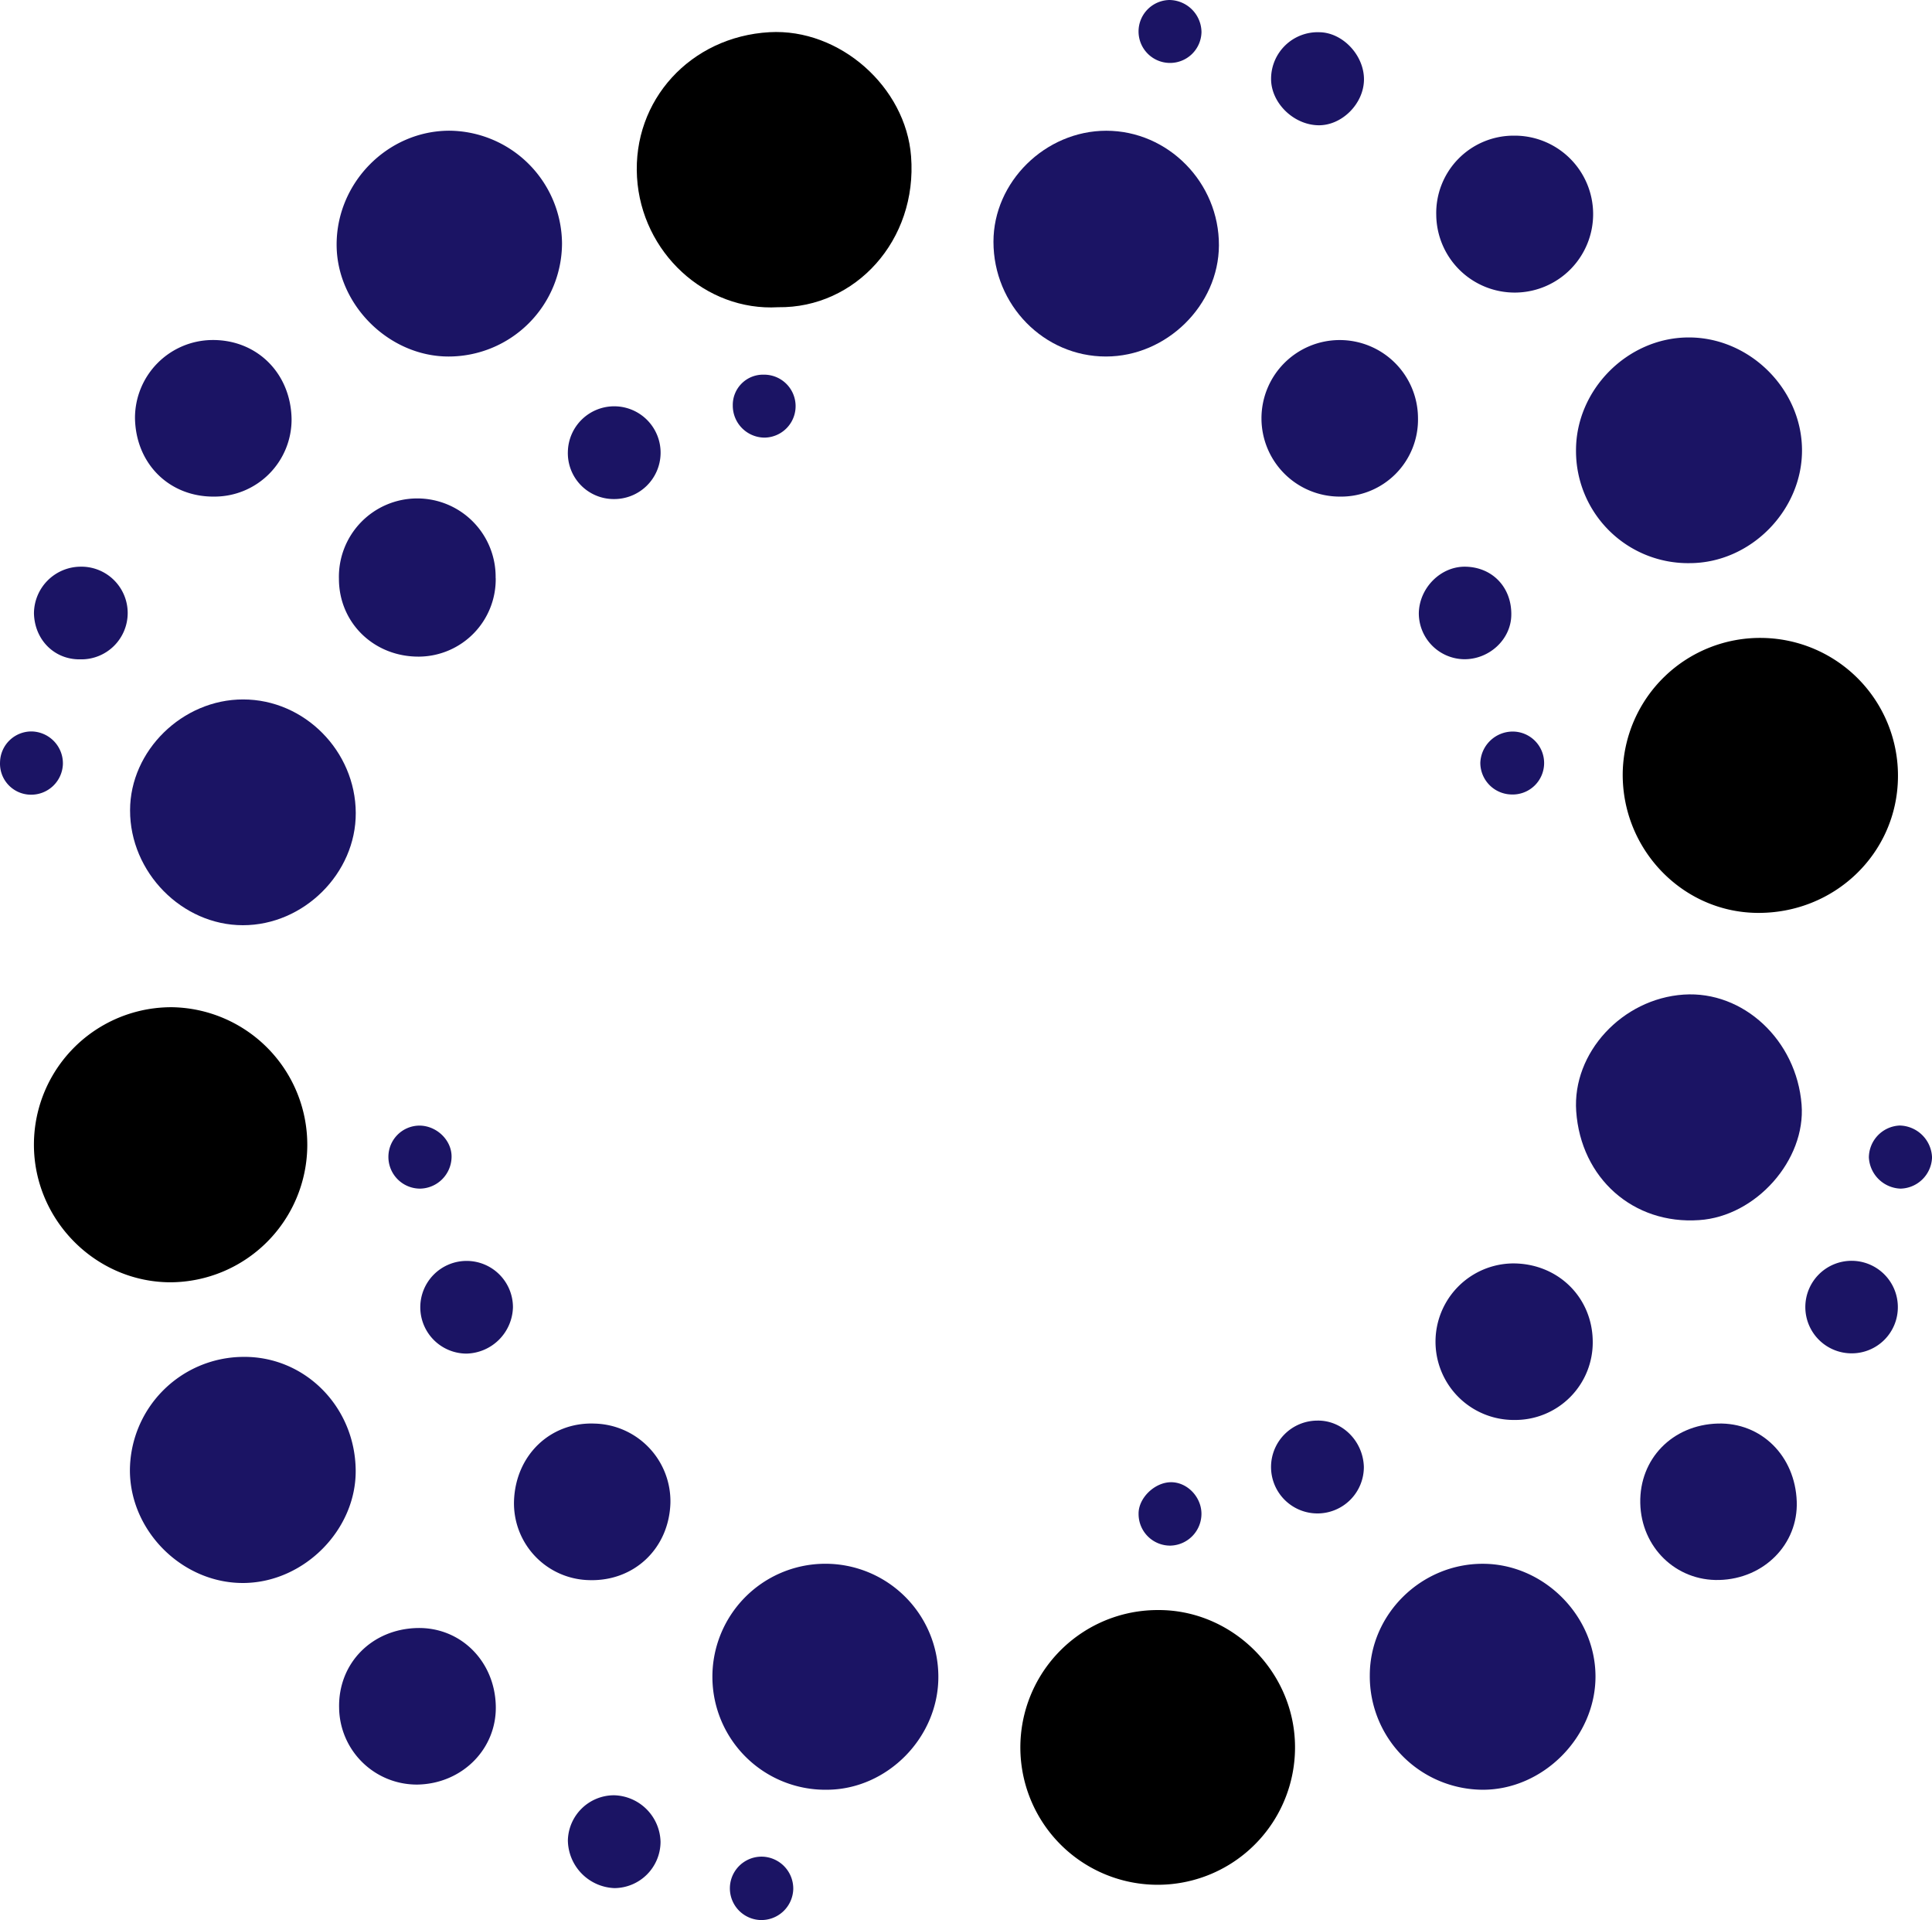 <svg id="图层_1" data-name="图层 1" xmlns="http://www.w3.org/2000/svg" viewBox="0 0 510.8 507.54"><defs><style>.cls-1{fill:#1b1464;}</style></defs><path d="M627.83,226.47c-19.22,1.12-36.12-14.44-37.31-34.35-1.21-20.36,14.13-37.15,35-38.35,18.58-1.06,36.07,14.47,37.46,32.84C664.69,208.76,648.29,226.75,627.83,226.47Z" transform="translate(-422.1 -145.26)"/><path d="M888.07,313.89a36.4,36.4,0,0,1,35.83,36.83c-.2,20.17-16.85,36.14-37.39,35.85-19.72-.28-35.64-16.91-35.38-37A36.33,36.33,0,0,1,888.07,313.89Z" transform="translate(-422.1 -145.26)"/><path d="M764.49,606.86a36.31,36.31,0,1,1-36.39-36C747.77,570.67,764.34,587,764.49,606.86Z" transform="translate(-422.1 -145.26)"/><path d="M467.8,411.51a36.36,36.36,0,0,1-.57,72.71c-19.75,0-36.08-16.36-36.16-36.24A36.33,36.33,0,0,1,467.8,411.51Z" transform="translate(-422.1 -145.26)"/><path class="cls-1" d="M670.19,588.36c.11,16.12-13.47,29.94-29.46,30a29.87,29.87,0,1,1,29.46-30Z" transform="translate(-422.1 -145.26)"/><path class="cls-1" d="M714.58,179.82c16.36,0,29.85,13.71,29.79,30.3-.07,15.85-13.84,29.39-29.89,29.38-16.37,0-29.72-13.61-29.72-30.33C684.75,193.34,698.47,179.83,714.58,179.82Z" transform="translate(-422.1 -145.26)"/><path class="cls-1" d="M868.43,234.46c16.07-.1,29.87,13.41,30.1,29.47s-13.44,30.12-29.61,30.19a29.64,29.64,0,0,1-30.14-29.75C838.73,248.3,852.36,234.55,868.43,234.46Z" transform="translate(-422.1 -145.26)"/><path class="cls-1" d="M486.14,503.94c16.41-.32,29.82,13.06,30,29.93.18,15.61-13.4,29.47-29.21,29.83-16.12.37-30.22-13.22-30.48-29.38A30.13,30.13,0,0,1,486.14,503.94Z" transform="translate(-422.1 -145.26)"/><path class="cls-1" d="M570.69,209.5a30,30,0,0,1-30,30c-15.72,0-29.48-13.63-29.59-29.38-.12-16.51,13.46-30.3,29.82-30.31A30.05,30.05,0,0,1,570.69,209.5Z" transform="translate(-422.1 -145.26)"/><path class="cls-1" d="M784.26,588.12c0-16.14,13.56-29.5,29.86-29.49,16.07,0,29.77,13.67,29.81,29.73s-13.87,30.06-29.87,30A30,30,0,0,1,784.26,588.12Z" transform="translate(-422.1 -145.26)"/><path class="cls-1" d="M486.31,389.83c-16.1,0-29.86-14-29.82-30.38,0-15.77,13.87-29.33,29.9-29.3,16.2,0,29.7,13.63,29.77,30C516.23,376.11,502.4,389.85,486.31,389.83Z" transform="translate(-422.1 -145.26)"/><path class="cls-1" d="M838.83,439c-1.06-15.42,12.13-29.73,28.41-30.83,15.77-1.06,29.84,12.05,31.18,29.07,1.15,14.65-12.06,29.56-27.08,30.54C853.91,469,840.06,456.7,838.83,439Z" transform="translate(-422.1 -145.26)"/><path class="cls-1" d="M776.32,276.53A20.69,20.69,0,1,1,797,255.71,20.35,20.35,0,0,1,776.32,276.53Z" transform="translate(-422.1 -145.26)"/><path class="cls-1" d="M876.25,521.56c11.48-.34,20.47,8.53,20.89,20.62.39,11.26-8.65,20.42-20.48,20.73-11.45.31-20.65-8.64-20.89-20.33S864.27,521.91,876.25,521.56Z" transform="translate(-422.1 -145.26)"/><path class="cls-1" d="M801.83,202.12a20.45,20.45,0,0,1,20.55-21,20.74,20.74,0,1,1-20.55,21Z" transform="translate(-422.1 -145.26)"/><path class="cls-1" d="M553.18,596.14c.3,11.39-8.86,20.63-20.68,20.85a20.54,20.54,0,0,1-20.74-20.29c-.27-11.76,8.65-20.84,20.72-21.09C543.86,575.38,552.88,584.32,553.18,596.14Z" transform="translate(-422.1 -145.26)"/><path class="cls-1" d="M558,542c.42-12.1,9.63-20.91,21.35-20.43a20.55,20.55,0,0,1,20,21c-.38,12-9.56,20.72-21.42,20.38A20.31,20.31,0,0,1,558,542Z" transform="translate(-422.1 -145.26)"/><path class="cls-1" d="M478.79,276.53c-11.92.14-20.83-8.69-21-20.8a20.6,20.6,0,0,1,20.4-20.59c11.85-.11,20.78,8.77,21,20.85A20.38,20.38,0,0,1,478.79,276.53Z" transform="translate(-422.1 -145.26)"/><path class="cls-1" d="M822.51,520.61a20.69,20.69,0,0,1-.37-41.38c11.8,0,20.92,8.88,21.06,20.53A20.5,20.5,0,0,1,822.51,520.61Z" transform="translate(-422.1 -145.26)"/><path class="cls-1" d="M553.16,298.06A20.44,20.44,0,0,1,533,318.83c-11.94.14-21.27-8.86-21.29-20.54a20.72,20.72,0,1,1,41.43-.23Z" transform="translate(-422.1 -145.26)"/><path class="cls-1" d="M443.33,319.55c-6.79.12-12.06-5.09-12.25-12.11a12.4,12.4,0,0,1,12.12-12.38,12.25,12.25,0,1,1,.13,24.49Z" transform="translate(-422.1 -145.26)"/><path class="cls-1" d="M911.7,503a12.23,12.23,0,1,1,12.17-12.19A12.18,12.18,0,0,1,911.7,503Z" transform="translate(-422.1 -145.26)"/><path class="cls-1" d="M584.32,277.18a12.13,12.13,0,0,1-12.08-12.58,12.26,12.26,0,1,1,12.08,12.58Z" transform="translate(-422.1 -145.26)"/><path class="cls-1" d="M782.69,533a12.27,12.27,0,1,1-12.3-12.22C776.94,520.66,782.48,526.16,782.69,533Z" transform="translate(-422.1 -145.26)"/><path class="cls-1" d="M545.42,503.07a12.25,12.25,0,1,1,12.3-12.27A12.58,12.58,0,0,1,545.42,503.07Z" transform="translate(-422.1 -145.26)"/><path class="cls-1" d="M809.22,319.52a12.16,12.16,0,0,1-12-12.17c.12-6.7,5.79-12.38,12.27-12.29,7.19.1,12.31,5.47,12.18,12.77C821.59,314.24,815.9,319.56,809.22,319.52Z" transform="translate(-422.1 -145.26)"/><path class="cls-1" d="M584.54,644.36a12.8,12.8,0,0,1-12.3-12.63,12.22,12.22,0,0,1,12.23-11.91,12.62,12.62,0,0,1,12.27,12.31A12.27,12.27,0,0,1,584.54,644.36Z" transform="translate(-422.1 -145.26)"/><path class="cls-1" d="M770.94,153.78c6.16.08,11.82,6.09,11.78,12.51s-5.91,12.25-12.16,12.08c-6.58-.17-12.43-6-12.4-12.29A12.33,12.33,0,0,1,770.94,153.78Z" transform="translate(-422.1 -145.26)"/><path class="cls-1" d="M438.73,347.25a8.39,8.39,0,0,1-8.45,8.08,8.2,8.2,0,0,1-8.17-8.6,8.3,8.3,0,0,1,8.4-8.12A8.44,8.44,0,0,1,438.73,347.25Z" transform="translate(-422.1 -145.26)"/><path class="cls-1" d="M615.84,252.44a8,8,0,0,1,8.25-8.14,8.32,8.32,0,1,1,.08,16.64A8.45,8.45,0,0,1,615.84,252.44Z" transform="translate(-422.1 -145.26)"/><path class="cls-1" d="M731.54,553.83a8.35,8.35,0,0,1-8.41-8.42c-.06-4.1,4.15-8.25,8.45-8.34s8.06,3.76,8.17,8.15A8.43,8.43,0,0,1,731.54,553.83Z" transform="translate(-422.1 -145.26)"/><path class="cls-1" d="M739.76,153.72a8.32,8.32,0,1,1-8.5-8.46A8.58,8.58,0,0,1,739.76,153.72Z" transform="translate(-422.1 -145.26)"/><path class="cls-1" d="M631.83,644.64a8.43,8.43,0,0,1-8.72,8.16,8.38,8.38,0,0,1,.69-16.75A8.45,8.45,0,0,1,631.83,644.64Z" transform="translate(-422.1 -145.26)"/><path class="cls-1" d="M541.49,451.12a8.48,8.48,0,0,1-8.29,8.34,8.38,8.38,0,0,1-8.41-8.47,8.26,8.26,0,0,1,8.38-8.19C537.73,442.93,541.58,446.79,541.49,451.12Z" transform="translate(-422.1 -145.26)"/><path class="cls-1" d="M924.57,459.46a8.7,8.7,0,0,1-8.36-8.26,8.52,8.52,0,0,1,8.16-8.42,8.75,8.75,0,0,1,8.54,8.43A8.54,8.54,0,0,1,924.57,459.46Z" transform="translate(-422.1 -145.26)"/><path class="cls-1" d="M821.65,355.27a8.39,8.39,0,0,1-8.17-8.38,8.59,8.59,0,0,1,8.4-8.25,8.32,8.32,0,1,1-.23,16.63Z" transform="translate(-422.1 -145.26)"/></svg>